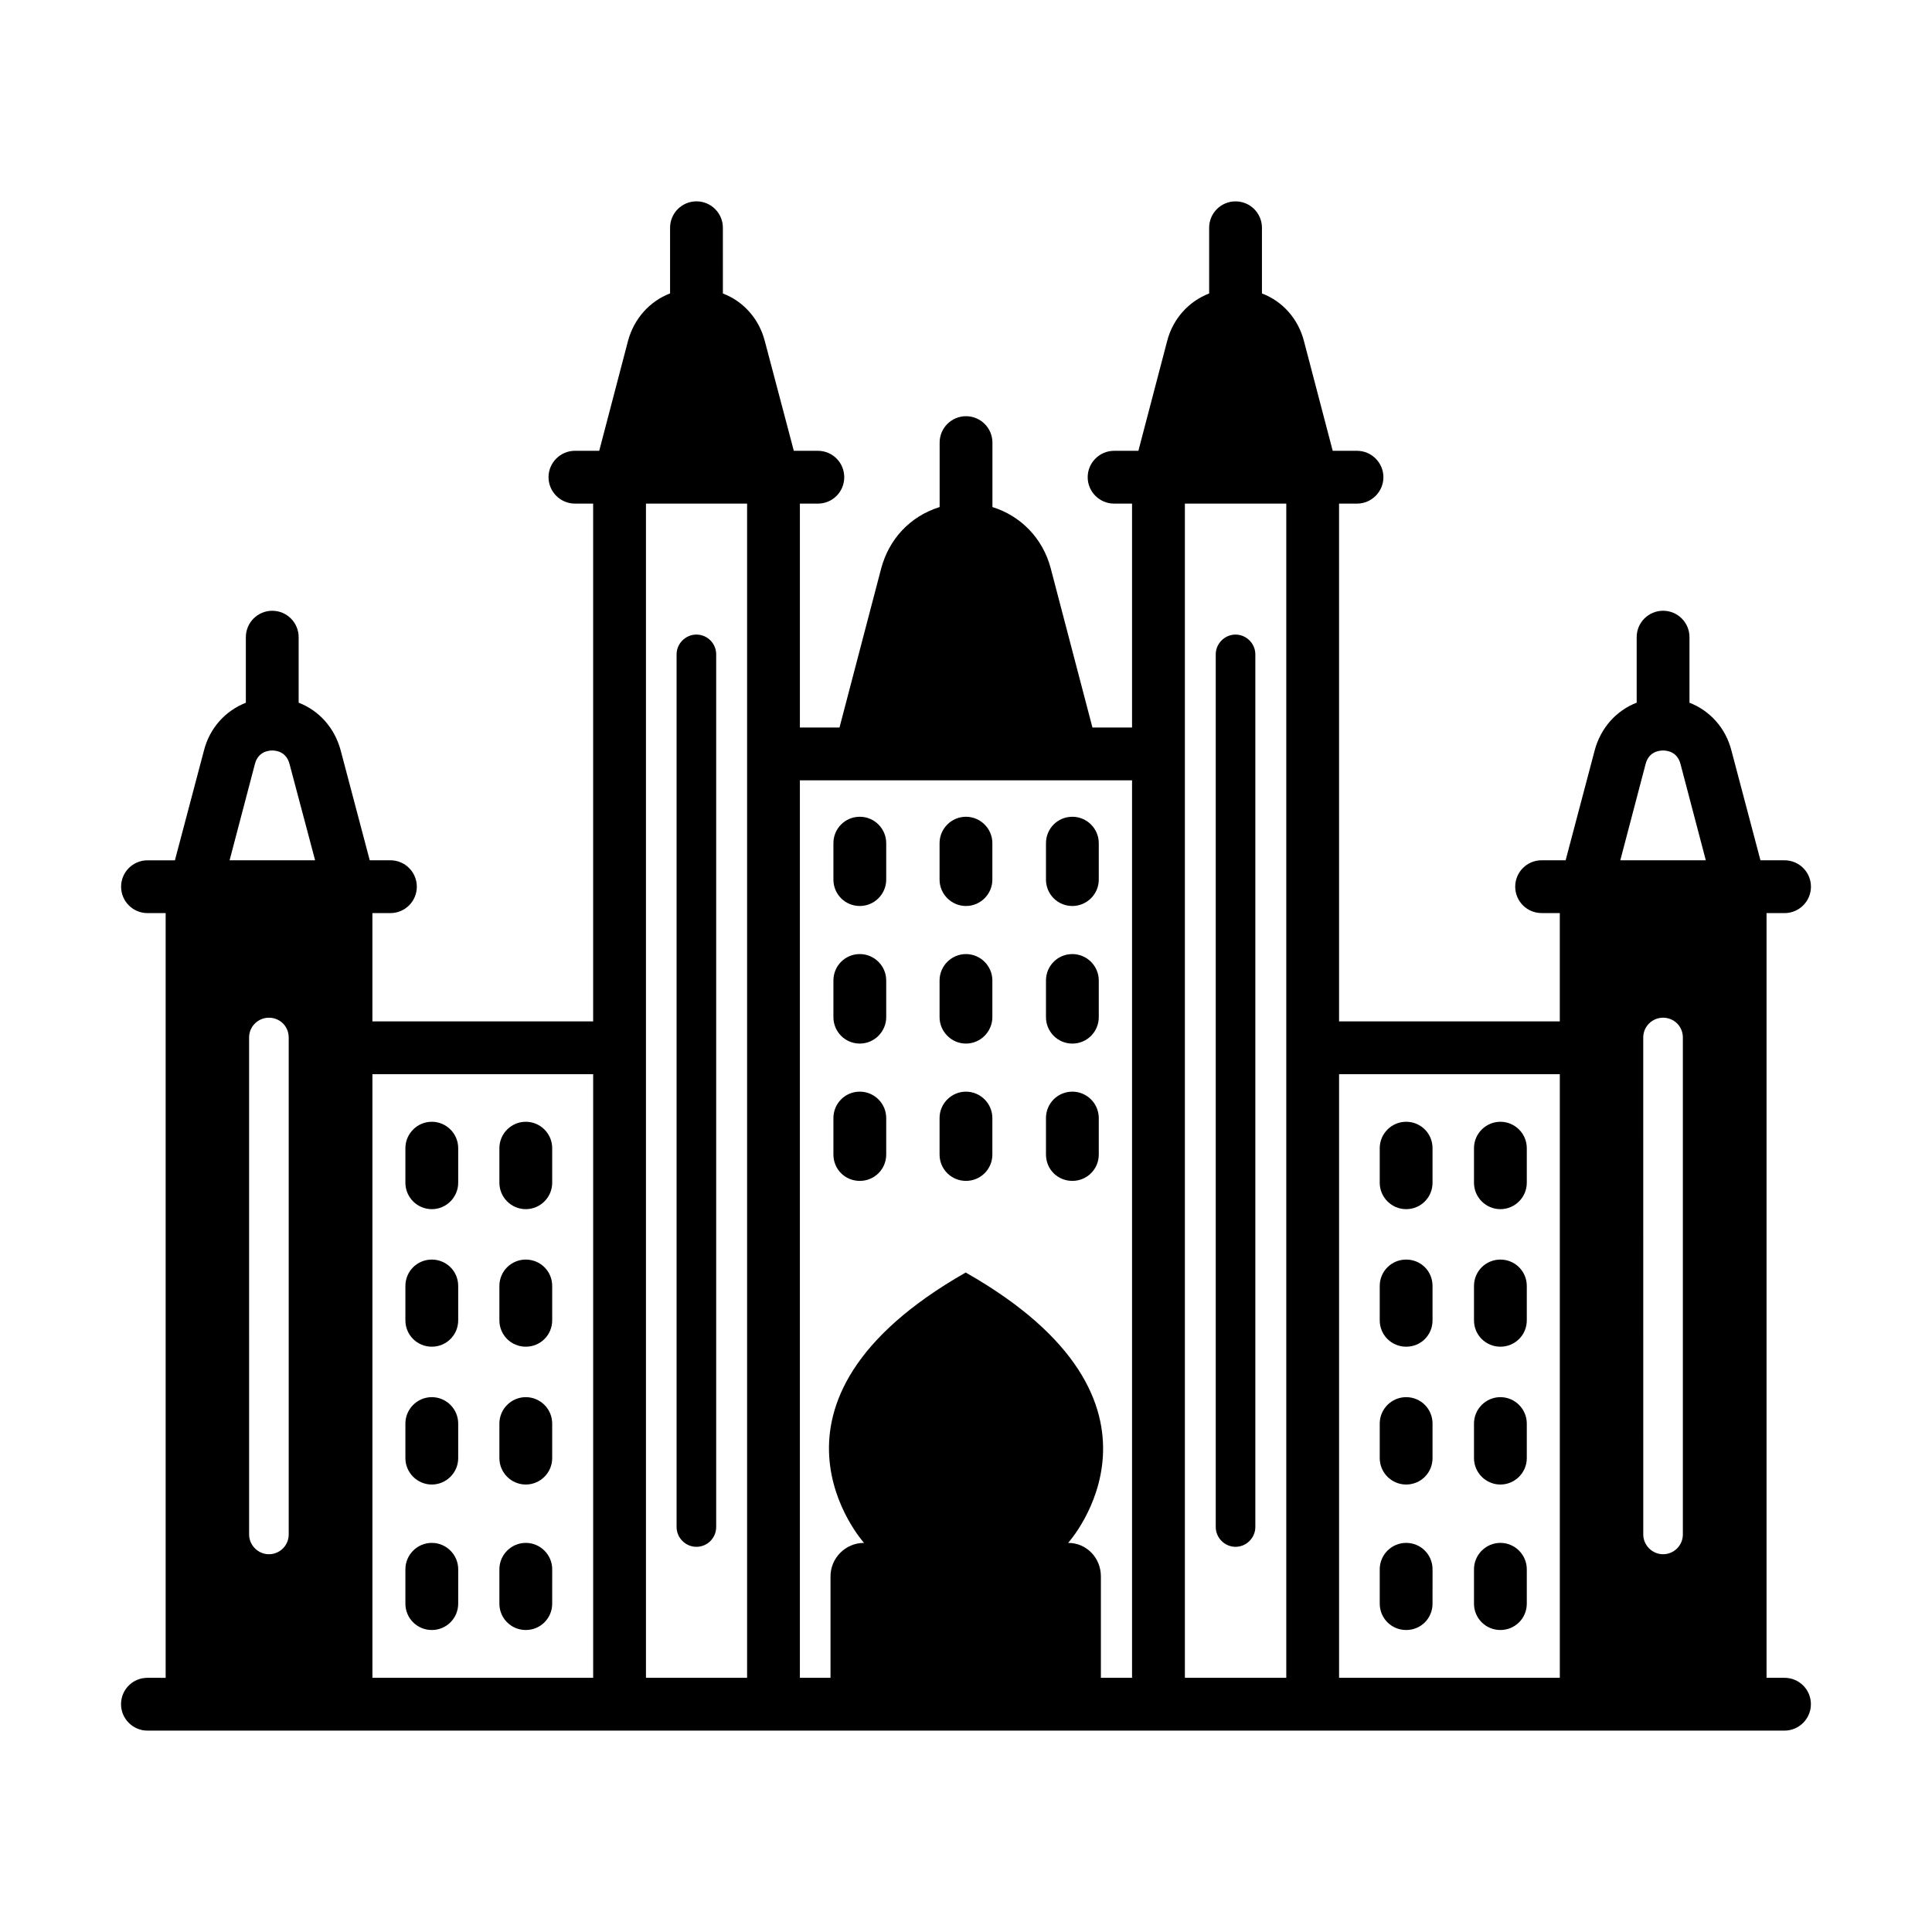 <?xml version="1.0" encoding="UTF-8"?>
<!-- Uploaded to: ICON Repo, www.svgrepo.com, Generator: ICON Repo Mixer Tools -->
<svg fill="#000000" width="800px" height="800px" version="1.1" viewBox="144 144 512 512" xmlns="http://www.w3.org/2000/svg">
 <g>
  <path d="m616.91 588.64h-4.758v-202.66h4.773c3.863 0 6.996-3.133 6.996-6.996s-3.133-6.996-6.996-6.996l-6.387-0.004-7.695-29.098c-1.539-6.016-5.731-10.562-11.113-12.66v-17.375c0-3.863-3.133-6.996-6.996-6.996s-6.996 3.133-6.996 6.996v17.363c-0.004 0-0.008 0.004-0.012 0.004-5.387 2.098-9.516 6.644-11.125 12.664l-7.691 29.098h-6.367c-3.863 0-6.996 3.133-6.996 6.996s3.133 6.996 6.996 6.996h4.82v28.699h-58.496l-0.004-137.21h4.758c3.848 0 6.996-3.148 6.996-6.996s-3.148-6.996-6.996-6.996h-6.438l-7.629-29.109c-1.539-5.949-5.738-10.562-11.125-12.594v-17.406c0-3.867-3.133-6.996-6.996-6.996-3.863 0-6.996 3.129-6.996 6.996v17.406c-5.387 2.098-9.586 6.644-11.125 12.594l-7.629 29.109h-6.438c-3.848 0-6.996 3.148-6.996 6.996 0 3.852 3.148 6.996 6.996 6.996h4.758v59.336h-10.496l-11.055-42.191c-2.098-7.973-7.973-13.918-15.449-16.23v-17.082c0-3.863-3.133-6.996-6.996-6.996-3.863 0-6.996 3.133-6.996 6.996v17.074c-0.004 0-0.012 0-0.016 0.004-8.027 2.539-13.414 8.648-15.465 16.234l-11.055 42.191h-10.496v-59.336h4.758c3.918 0 6.996-3.148 6.996-6.996s-3.082-6.996-6.996-6.996h-6.367l-7.695-29.109c-1.539-5.938-5.727-10.547-11.102-12.582l-0.004-17.426c0-3.867-3.133-6.996-6.996-6.996s-6.996 3.129-6.996 6.996v17.402c-0.008 0.004-0.016 0.004-0.027 0.008-5.387 2.098-9.516 6.644-11.125 12.594l-7.625 29.109h-6.438c-3.848 0-6.996 3.148-6.996 6.996 0 3.852 3.148 6.996 6.996 6.996h4.828v137.22h-58.5v-28.699h4.777c3.863 0 6.996-3.133 6.996-6.996s-3.133-6.996-6.996-6.996h-5.481l-7.695-29.098c-1.609-6.019-5.738-10.566-11.125-12.664-0.004-0.004-0.012-0.004-0.02-0.008v-17.359c0-3.863-3.133-6.996-6.996-6.996-3.863 0-6.996 3.133-6.996 6.996v17.379c-5.375 2.102-9.57 6.641-11.105 12.656l-7.695 29.098h-7.266c-3.863 0-6.996 3.133-6.996 6.996 0 3.863 3.133 6.996 6.996 6.996h4.812v202.66l-4.828-0.004c-3.848 0-6.996 3.082-6.996 6.996 0 3.848 3.148 6.996 6.996 6.996h433.84c3.848 0 6.996-3.148 6.996-6.996 0-3.918-3.148-6.996-6.996-6.996zm-189.84-35.758s33.586-37.156-27.152-71.652c-60.527 34.496-26.938 71.652-26.938 71.652-4.898 0-8.887 3.988-8.887 8.887v26.871h-8.117v-237.84h88.027v237.84h-8.258v-26.871c0.004-4.898-3.777-8.887-8.676-8.887zm-206.56-133.93v131.69c0 2.867-2.309 5.246-5.246 5.246-2.867 0-5.246-2.379-5.246-5.246l-0.004-131.69c0-2.938 2.379-5.246 5.246-5.246 2.941-0.004 5.25 2.305 5.25 5.246zm22.184 9.723h58.5v159.96h-58.5zm72.492-151.21h26.801v311.17h-26.801v-311.17zm142.82 0h26.871v311.17h-26.871v-311.17zm40.863 151.21h58.496v159.96h-58.496zm91.105-9.723v131.69c0 2.867-2.309 5.246-5.246 5.246-2.871 0-5.246-2.379-5.246-5.246l-0.004-131.69c0-2.938 2.379-5.246 5.246-5.246 2.941-0.004 5.25 2.305 5.25 5.246zm-9.867-72.496c0.84-3.219 3.5-3.566 4.621-3.566 1.117 0 3.777 0.348 4.617 3.566l6.715 25.531h-22.664zm-368.55 0c0.84-3.219 3.5-3.566 4.617-3.566 1.051 0 3.707 0.348 4.551 3.566l6.785 25.531-22.664-0.004z"/>
  <path d="m258.43 441.28c-3.848 0-6.996 3.148-6.996 6.996v9.168c0 3.848 3.148 6.996 6.996 6.996s6.996-3.148 6.996-6.996v-9.168c0.004-3.852-3.144-6.996-6.996-6.996z"/>
  <path d="m283.34 441.28c-3.848 0-6.996 3.148-6.996 6.996v9.168c0 3.848 3.148 6.996 6.996 6.996s6.996-3.148 6.996-6.996v-9.168c0.004-3.852-3.144-6.996-6.996-6.996z"/>
  <path d="m258.43 477.8c-3.848 0-6.996 3.078-6.996 6.996v9.098c0 3.918 3.148 6.996 6.996 6.996s6.996-3.078 6.996-6.996v-9.098c0.004-3.918-3.144-6.996-6.996-6.996z"/>
  <path d="m283.34 477.8c-3.848 0-6.996 3.078-6.996 6.996v9.098c0 3.918 3.148 6.996 6.996 6.996s6.996-3.078 6.996-6.996v-9.098c0.004-3.918-3.144-6.996-6.996-6.996z"/>
  <path d="m258.43 514.26c-3.848 0-6.996 3.148-6.996 6.996v9.164c0 3.848 3.148 6.996 6.996 6.996s6.996-3.148 6.996-6.996v-9.164c0.004-3.848-3.144-6.996-6.996-6.996z"/>
  <path d="m283.34 514.26c-3.848 0-6.996 3.148-6.996 6.996v9.164c0 3.848 3.148 6.996 6.996 6.996s6.996-3.148 6.996-6.996v-9.164c0.004-3.848-3.144-6.996-6.996-6.996z"/>
  <path d="m258.43 552.88c-3.848 0-6.996 3.148-6.996 6.996v9.098c0 3.918 3.148 6.996 6.996 6.996s6.996-3.082 6.996-6.996l0.004-9.094c0-3.852-3.148-7-7-7z"/>
  <path d="m283.34 552.88c-3.848 0-6.996 3.148-6.996 6.996v9.098c0 3.918 3.148 6.996 6.996 6.996s6.996-3.082 6.996-6.996l0.004-9.094c0-3.852-3.148-7-7-7z"/>
  <path d="m516.64 441.28c-3.848 0-6.996 3.148-6.996 6.996v9.168c0 3.848 3.148 6.996 6.996 6.996 3.918 0 6.996-3.148 6.996-6.996v-9.168c0.004-3.852-3.078-6.996-6.996-6.996z"/>
  <path d="m541.62 441.28c-3.848 0-6.996 3.148-6.996 6.996v9.168c0 3.848 3.148 6.996 6.996 6.996 3.848 0 6.996-3.148 6.996-6.996v-9.168c0-3.852-3.148-6.996-6.996-6.996z"/>
  <path d="m516.64 477.8c-3.848 0-6.996 3.078-6.996 6.996v9.098c0 3.918 3.148 6.996 6.996 6.996 3.918 0 6.996-3.078 6.996-6.996v-9.098c0.004-3.918-3.078-6.996-6.996-6.996z"/>
  <path d="m541.62 477.8c-3.848 0-6.996 3.078-6.996 6.996v9.098c0 3.918 3.148 6.996 6.996 6.996 3.848 0 6.996-3.078 6.996-6.996v-9.098c0-3.918-3.148-6.996-6.996-6.996z"/>
  <path d="m516.64 514.26c-3.848 0-6.996 3.148-6.996 6.996v9.164c0 3.848 3.148 6.996 6.996 6.996 3.918 0 6.996-3.148 6.996-6.996v-9.164c0.004-3.848-3.078-6.996-6.996-6.996z"/>
  <path d="m541.62 514.26c-3.848 0-6.996 3.148-6.996 6.996v9.164c0 3.848 3.148 6.996 6.996 6.996 3.848 0 6.996-3.148 6.996-6.996v-9.164c0-3.848-3.148-6.996-6.996-6.996z"/>
  <path d="m516.64 552.88c-3.848 0-6.996 3.148-6.996 6.996v9.098c0 3.918 3.148 6.996 6.996 6.996 3.918 0 6.996-3.082 6.996-6.996l0.004-9.094c0-3.852-3.082-7-7-7z"/>
  <path d="m541.62 552.88c-3.848 0-6.996 3.148-6.996 6.996v9.098c0 3.918 3.148 6.996 6.996 6.996 3.848 0 6.996-3.082 6.996-6.996v-9.094c0-3.852-3.148-7-6.996-7z"/>
  <path d="m371.86 360.45c-3.918 0-6.996 3.148-6.996 6.996v9.656c0 3.852 3.082 6.996 6.996 6.996 3.848 0 6.996-3.148 6.996-6.996v-9.656c0.004-3.844-3.144-6.996-6.996-6.996z"/>
  <path d="m399.99 360.45c-3.848 0-6.996 3.148-6.996 6.996v9.656c0 3.852 3.148 6.996 6.996 6.996 3.848 0 6.996-3.148 6.996-6.996v-9.656c0-3.844-3.148-6.996-6.996-6.996z"/>
  <path d="m428.19 360.45c-3.918 0-6.996 3.148-6.996 6.996v9.656c0 3.852 3.078 6.996 6.996 6.996 3.848 0 6.996-3.148 6.996-6.996v-9.656c0-3.844-3.148-6.996-6.996-6.996z"/>
  <path d="m371.86 396.84c-3.918 0-6.996 3.148-6.996 6.996v9.727c0 3.762 3.019 6.996 6.996 6.996 3.875 0 6.996-3.203 6.996-6.996v-9.727c0.004-3.848-3.144-6.996-6.996-6.996z"/>
  <path d="m399.99 396.84c-3.848 0-6.996 3.148-6.996 6.996v9.727c0 3.723 3.055 6.996 6.996 6.996 3.938 0 6.996-3.269 6.996-6.996v-9.727c0-3.848-3.148-6.996-6.996-6.996z"/>
  <path d="m428.19 396.84c-3.918 0-6.996 3.148-6.996 6.996v9.727c0 3.762 3.019 6.996 6.996 6.996 3.957 0 6.996-3.215 6.996-6.996v-9.727c0-3.848-3.148-6.996-6.996-6.996z"/>
  <path d="m371.86 433.3c-3.918 0-6.996 3.148-6.996 6.996v9.656c0 3.918 3.082 6.996 6.996 6.996 3.848 0 6.996-3.078 6.996-6.996v-9.656c0.004-3.844-3.144-6.996-6.996-6.996z"/>
  <path d="m399.99 433.3c-3.848 0-6.996 3.148-6.996 6.996v9.656c0 3.918 3.148 6.996 6.996 6.996 3.848 0 6.996-3.078 6.996-6.996v-9.656c0-3.844-3.148-6.996-6.996-6.996z"/>
  <path d="m428.19 433.3c-3.918 0-6.996 3.148-6.996 6.996v9.656c0 3.918 3.078 6.996 6.996 6.996 3.848 0 6.996-3.078 6.996-6.996v-9.656c0-3.844-3.148-6.996-6.996-6.996z"/>
  <path d="m328.55 312.17c-2.867 0-5.246 2.383-5.246 5.246v231.26c0 2.867 2.379 5.246 5.246 5.246 2.941 0 5.246-2.379 5.246-5.246v-231.26c0.004-2.863-2.305-5.246-5.246-5.246z"/>
  <path d="m471.43 312.17c-2.871 0-5.246 2.383-5.246 5.246v231.26c0 2.867 2.379 5.246 5.246 5.246 2.867 0 5.246-2.379 5.246-5.246v-231.26c0.004-2.863-2.375-5.246-5.246-5.246z"/>
 </g>
</svg>